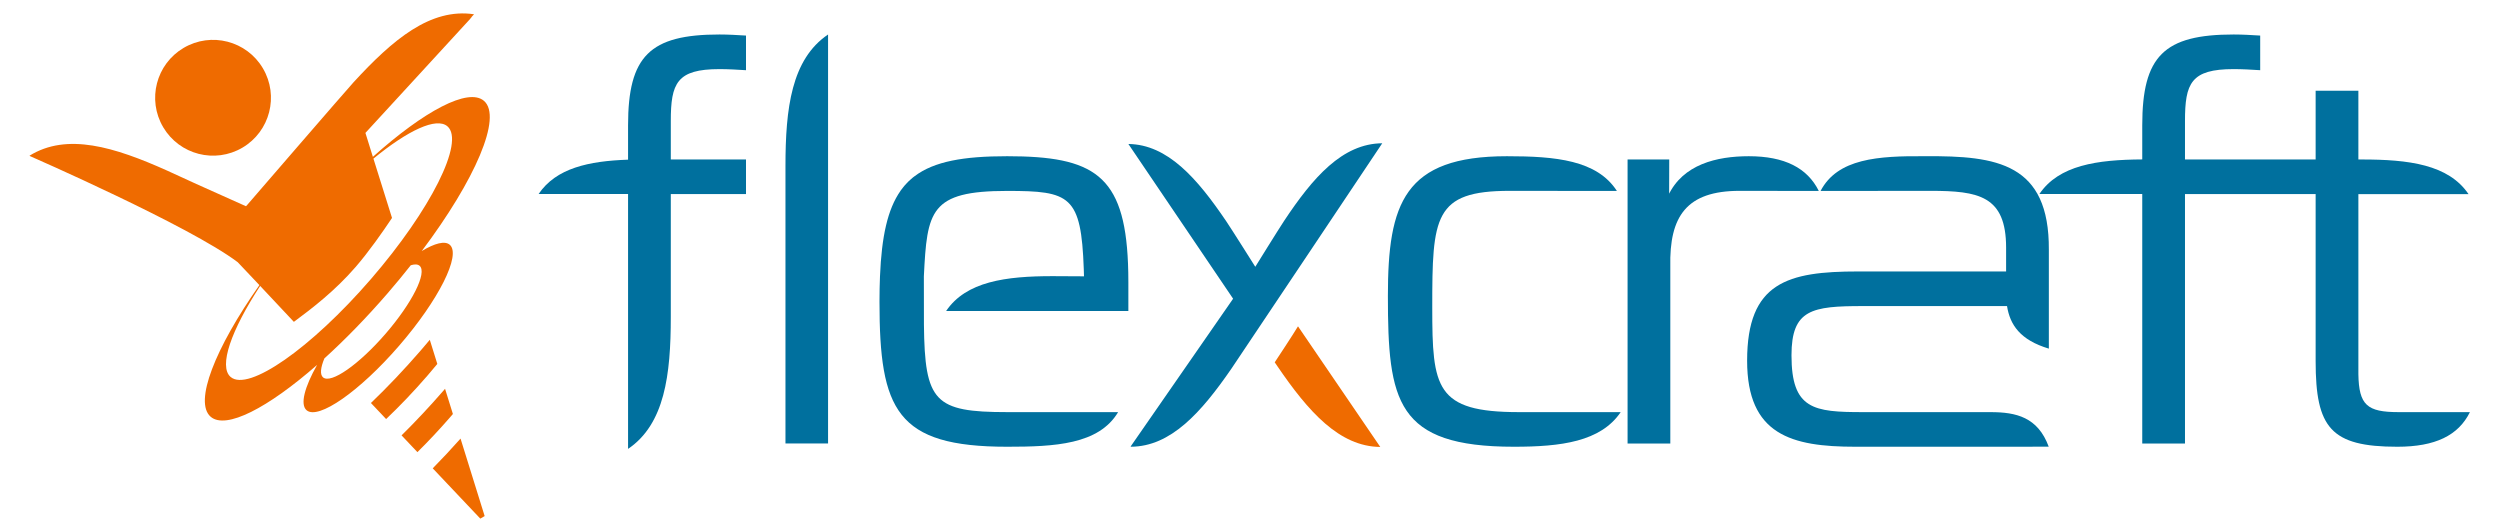 <svg
   xmlns:dc="http://purl.org/dc/elements/1.1/"
   xmlns:cc="http://creativecommons.org/ns#"
   xmlns:rdf="http://www.w3.org/1999/02/22-rdf-syntax-ns#"
   xmlns:svg="http://www.w3.org/2000/svg"
   xmlns="http://www.w3.org/2000/svg"
   viewBox="0 0 476.585 102.094"
   height="100"
   width="470"
   xml:space="preserve"
   id="svg2"
   version="1.1"><defs
     id="defs6"><clipPath
       id="clipPath18"
       clipPathUnits="userSpaceOnUse"><path
         id="path16"
         d="M 0,76.571 H 357.439 V 0 H 0 Z" /></clipPath></defs><g
     transform="matrix(1.333,0,0,-1.333,0,102.094)"
     id="g10"><g
       id="g12"><g
         clip-path="url(#clipPath18)"
         id="g14"><g
           transform="translate(61.087,9.155)"
           id="g20"><path
             id="path22"
             style="fill:#ef6b00;fill-opacity:1;fill-rule:nonzero;stroke:none"
             d="M 0,0 6.85,-7.24 7.476,-6.874 4.004,4.284 C 2.668,2.779 1.328,1.348 0,0" /></g><g
           transform="translate(63.99,16.978)"
           id="g24"><path
             id="path26"
             style="fill:#ef6b00;fill-opacity:1;fill-rule:nonzero;stroke:none"
             d="M 0,0 -1.13,3.631 C -1.181,3.571 -1.231,3.512 -1.282,3.453 -3.32,1.098 -5.375,-1.087 -7.392,-3.077 l 2.283,-2.414 c 1.601,1.58 3.234,3.32 4.852,5.19 0.086,0.1 0.171,0.2 0.257,0.301" /></g><g
           transform="translate(45.293,22.254)"
           id="g28"><path
             id="path30"
             style="fill:#ef6b00;fill-opacity:1;fill-rule:nonzero;stroke:none"
             d="m 0,0 c -0.467,0.404 -0.361,1.394 0.193,2.729 2.939,2.662 6.028,5.821 9.077,9.344 1.179,1.363 2.3,2.723 3.364,4.07 0.561,0.172 0.999,0.156 1.269,-0.078 C 15.03,15.09 12.831,10.703 8.992,6.267 5.152,1.831 1.127,-0.975 0,0 m -13.312,0.063 c -1.755,1.52 0.087,6.728 4.257,13.103 L -4.2,7.992 c 2.685,1.988 5.931,4.478 8.906,7.916 1.862,2.152 3.875,5.017 5.225,7.046 l -2.677,8.541 c 4.965,4.072 9.08,6.015 10.659,4.649 C 20.444,33.954 15.505,24.102 6.883,14.138 -1.74,4.175 -10.781,-2.127 -13.312,0.063 m 24.274,4.499 c 5.693,6.579 8.954,13.084 7.283,14.53 -0.701,0.606 -2.16,0.223 -4.037,-0.909 7.712,10.253 11.633,19.319 8.965,21.627 -2.256,1.953 -8.62,-1.455 -15.998,-8.06 l -1.073,3.448 15.159,16.5 -0.061,-0.039 0.241,0.263 -0.092,-0.069 0.393,0.427 C 15.45,53.223 10.014,48.608 4.381,42.477 3.31,41.31 -10.9,24.851 -10.9,24.851 l -0.196,-0.211 -7.135,3.198 c 0,0 -2.773,1.284 -4.218,1.932 -7.598,3.405 -14.415,5.496 -19.822,2.143 l 0.101,-0.067 c 0,0 22.993,-10.05 29.887,-15.269 l 3.118,-3.295 c -6.404,-9.119 -9.453,-16.845 -7.02,-18.951 2.188,-1.893 8.236,1.249 15.326,7.461 -1.808,-3.209 -2.47,-5.696 -1.513,-6.524 1.671,-1.446 7.641,2.715 13.334,9.294" /></g><g
           transform="translate(61.746,24.187)"
           id="g32"><path
             id="path34"
             style="fill:#ef6b00;fill-opacity:1;fill-rule:nonzero;stroke:none"
             d="M 0,0 -1.082,3.476 C -1.508,2.967 -1.939,2.457 -2.381,1.946 -4.78,-0.825 -7.203,-3.369 -9.559,-5.626 l 2.186,-2.31 c 1.948,1.849 3.958,3.947 5.947,6.245 C -0.937,-1.126 -0.464,-0.562 0,0" /></g><g
           transform="translate(33.692,55.332)"
           id="g36"><path
             id="path38"
             style="fill:#ef6b00;fill-opacity:1;fill-rule:nonzero;stroke:none"
             d="M 0,0 C 3.966,2.34 5.284,7.452 2.943,11.417 0.604,15.383 -4.508,16.7 -8.474,14.36 -12.439,12.02 -13.757,6.909 -11.417,2.943 -9.077,-1.022 -3.966,-2.34 0,0" /></g><g
           transform="translate(205.007,32.284)"
           id="g40"><path
             id="path42"
             style="fill:#00709e;fill-opacity:1;fill-rule:nonzero;stroke:none"
             d="m 0,0 c 0,13.087 0.234,16.826 11.14,16.826 0.784,0 15.447,-0.017 15.447,-0.017 -2.875,4.45 -8.826,5.003 -15.837,5.003 -14.801,0 -17.138,-6.777 -17.138,-20.098 0,-15.191 1.169,-21.734 18.151,-21.734 6.747,0 12.482,0.713 15.369,4.985 H 12.464 C 0.467,-15.035 0,-11.529 0,0" /></g><g
           transform="translate(260.666,49.094)"
           id="g44"><path
             id="path46"
             style="fill:#00709e;fill-opacity:1;fill-rule:nonzero;stroke:none"
             d="m 0,0 c -1.648,3.313 -4.921,5.002 -10.086,5.002 -4.596,0 -9.504,-1.169 -11.607,-5.687 l 0.141,0.156 0.015,5.064 h -5.999 v -40.898 h 6.154 v 25.473 c -0.155,7.245 2.337,10.906 9.972,10.906 C -11.154,0.016 0,0 0,0" /></g><g
           transform="translate(344.123,17.249)"
           id="g48"><path
             id="path50"
             style="fill:#00709e;fill-opacity:1;fill-rule:nonzero;stroke:none"
             d="m 0,0 c -4.518,0 -5.687,1.013 -5.765,5.453 v 25.938 h 15.858 c -2.888,4.272 -8.623,4.986 -15.37,4.986 -0.065,0 -0.488,0.002 -0.488,0.002 v 9.894 h -6.154 v -9.894 h -18.812 v 5.531 c 0,5.453 0.857,7.479 7.011,7.479 1.247,0 2.571,-0.078 3.818,-0.156 v 4.985 c -1.247,0.078 -2.571,0.156 -3.818,0.156 -10.049,0 -13.165,-3.116 -13.165,-13.087 v -4.902 c -6.503,-0.041 -12.004,-0.829 -14.812,-4.982 h 14.812 V 31.394 -4.518 h 6.154 v 35.912 h 18.812 V 7.323 c 0,-9.582 2.182,-12.309 11.763,-12.309 5.473,0 8.792,1.627 10.451,4.986 z" /></g><g
           transform="translate(102.377,66.638)"
           id="g52"><path
             id="path54"
             style="fill:#00709e;fill-opacity:1;fill-rule:nonzero;stroke:none"
             d="M 0,0 C 1.246,0 2.571,-0.078 3.817,-0.156 V 4.83 C 2.571,4.908 1.246,4.986 0,4.986 -10.049,4.986 -13.165,1.87 -13.165,-8.102 v -4.937 c -5.654,-0.196 -10.358,-1.21 -12.883,-4.946 h 12.883 v -36.698 c 5.271,3.563 6.153,10.661 6.153,18.986 0,1.584 10e-4,17.702 10e-4,17.702 H 3.817 v 4.986 H -7.011 v 5.531 C -7.011,-2.025 -6.154,0 0,0" /></g><g
           transform="translate(118.01,71.623)"
           id="g56"><path
             id="path58"
             style="fill:#00709e;fill-opacity:1;fill-rule:nonzero;stroke:none"
             d="m 0,0 c -5.271,-3.563 -6.133,-10.62 -6.133,-18.946 0,-1.584 0,-39.946 0,-39.946 l 6.133,0 z" /></g><g
           transform="translate(276.028,54.096)"
           id="g60"><path
             id="path62"
             style="fill:#00709e;fill-opacity:1;fill-rule:nonzero;stroke:none"
             d="m 0,0 c -6.86,0.059 -12.659,-0.326 -15.109,-5.002 0,0 15.144,0.016 15.81,0.016 6.933,0 10.906,-0.701 10.906,-8.179 v -3.428 H -9.715 c -10.127,0 -15.969,-1.558 -15.969,-12.853 0,-10.672 6.388,-12.386 15.58,-12.386 H 7.587 l 10.157,0.008 c -1.573,4.263 -4.696,4.975 -8.371,4.975 -0.392,0 -1.171,10e-4 -1.786,0.002 v 0 h -16.6 c -7.089,0 -10.283,0.39 -10.283,8.18 0,6.621 2.96,7.089 10.283,7.089 h 20.752 c 0.428,-2.679 1.873,-4.886 6.022,-6.127 v 6.127 8.101 C 17.839,-1.013 10.283,0.078 0,0" /></g><g
           transform="translate(197.807,55.961)"
           id="g64"><path
             id="path66"
             style="fill:#00709e;fill-opacity:1;fill-rule:nonzero;stroke:none"
             d="m 0,0 c -5.754,-0.049 -9.979,-4.916 -14.142,-11.19 -0.755,-1.136 -4.14,-6.596 -4.14,-6.596 0,0 -3.363,5.343 -4.165,6.53 -4.218,6.237 -8.466,11.08 -14.11,11.153 l 15.081,-22.28 -14.801,-21.344 0.133,0.113 -0.057,-0.083 c 5.757,0.025 10.132,4.927 14.488,11.252 C -20.997,-31.406 0,0 0,0" /></g><g
           transform="translate(185.675,29.602)"
           id="g68"><path
             id="path70"
             style="fill:#ef6b00;fill-opacity:1;fill-rule:nonzero;stroke:none"
             d="m 0,0 c -0.729,-1.223 -3.043,-4.714 -3.35,-5.181 0.108,-0.159 0.234,-0.342 0.4,-0.587 4.435,-6.502 8.895,-11.546 14.795,-11.6 v 0 0 h 0.002 z" /></g><g
           transform="translate(161.25,31.805)"
           id="g72"><path
             id="path74"
             style="fill:#00709e;fill-opacity:1;fill-rule:nonzero;stroke:none"
             d="m 0,0 v 4.129 c 0,0.946 -0.017,1.844 -0.051,2.698 -0.509,12.792 -4.981,15.464 -17.399,15.464 -6.256,0 -10.513,-0.736 -13.346,-2.892 -0.078,-0.06 -0.16,-0.116 -0.236,-0.178 -0.106,-0.086 -0.207,-0.179 -0.309,-0.27 -0.103,-0.092 -0.208,-0.182 -0.307,-0.278 -0.087,-0.084 -0.169,-0.173 -0.252,-0.261 -0.107,-0.112 -0.214,-0.224 -0.316,-0.342 -0.073,-0.085 -0.143,-0.174 -0.213,-0.262 -0.105,-0.13 -0.208,-0.262 -0.307,-0.399 -0.026,-0.036 -0.054,-0.068 -0.08,-0.104 h 0.009 c -1.866,-2.654 -2.721,-6.593 -2.955,-12.308 h -10e-4 c -0.001,-0.025 -0.001,-0.051 -0.002,-0.075 -0.019,-0.494 -0.035,-1 -0.046,-1.52 -0.002,-0.091 -0.004,-0.181 -0.006,-0.273 -0.009,-0.52 -0.015,-1.053 -0.016,-1.6 0,-0.066 -0.001,-0.127 -0.001,-0.194 0,-15.579 2.415,-20.877 18.384,-20.877 6.814,0 13.192,0.307 15.977,4.986 H -17.45 c -10.47,0 -11.867,1.472 -11.986,12.592 v 0 c -0.007,0.626 -0.01,6.961 -0.01,6.961 0.468,9.417 0.861,12.297 11.996,12.297 9.056,0 10.655,-0.658 11.03,-11.252 0.012,-0.338 0.022,-0.686 0.032,-1.045 0,0 -3.258,0.025 -4.537,0.025 -6.725,0 -12.44,-0.764 -15.318,-5.021 z" /></g></g></g></g></svg>
